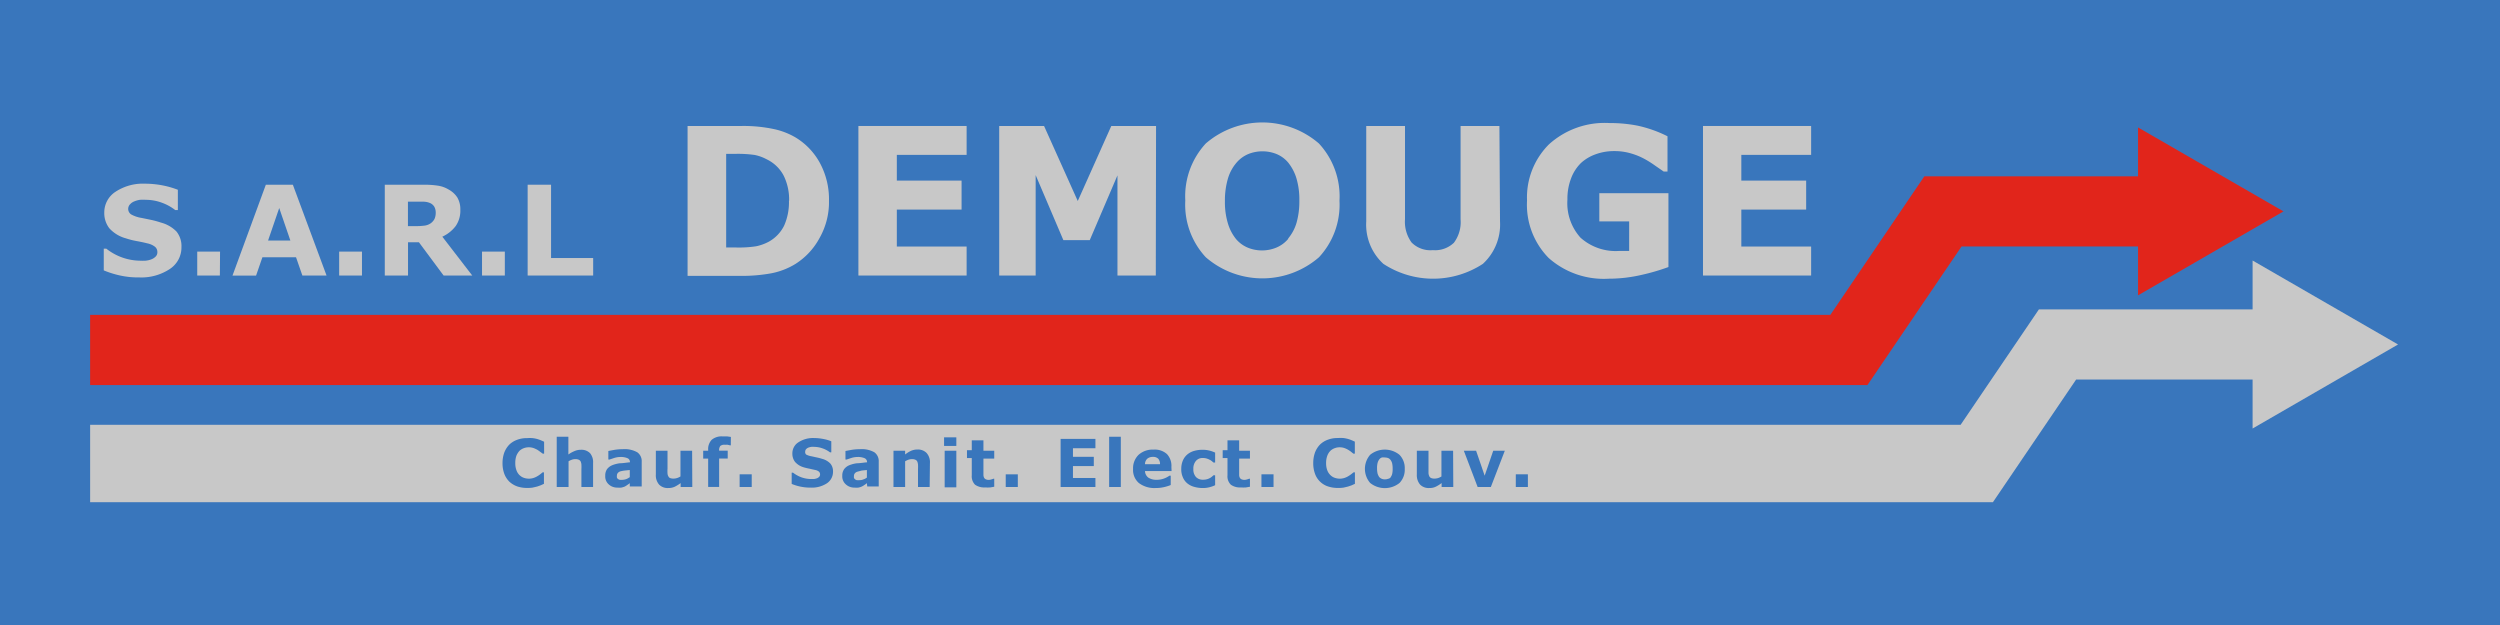 <svg id="Calque_1" data-name="Calque 1" xmlns="http://www.w3.org/2000/svg" viewBox="0 0 291.53 72.88"><defs><style>.cls-1{fill:#3976bc;}.cls-2{fill:#c8c8c8;}.cls-3{fill:#e1251b;}</style></defs><title>logo-mobile</title><rect class="cls-1" width="291.53" height="72.88"/><polyline class="cls-2" points="279.64 40.17 262.68 30.38 262.68 36.08 237.76 36.08 228.63 49.54 10.51 49.54 10.51 58.56 232.4 58.56 242.1 44.26 262.68 44.26 262.68 49.97 279.64 40.17"/><polyline class="cls-3" points="266.28 24.65 249.32 14.86 249.32 20.56 224.4 20.56 213.44 36.72 10.51 36.72 10.51 44.9 217.77 44.9 228.74 28.74 249.32 28.74 249.32 34.44 266.28 24.65"/><path class="cls-2" d="M21.16,28.8a3,3,0,0,1-1.33,2.55,6,6,0,0,1-3.6,1,9.73,9.73,0,0,1-2.3-.24,11.19,11.19,0,0,1-1.83-.58V29h.3a6.47,6.47,0,0,0,3.91,1.4,6,6,0,0,0,.66,0,2.48,2.48,0,0,0,.66-.15,1.44,1.44,0,0,0,.51-.32.7.7,0,0,0,.21-.56.77.77,0,0,0-.3-.61,2.16,2.16,0,0,0-.86-.38c-.4-.1-.82-.19-1.27-.27a9.13,9.13,0,0,1-1.25-.32,4,4,0,0,1-1.92-1.17,2.91,2.91,0,0,1-.59-1.85,2.87,2.87,0,0,1,1.33-2.42,5.8,5.8,0,0,1,3.41-.93,11,11,0,0,1,2.07.2,10.5,10.5,0,0,1,1.77.51V24.5h-.3a5.65,5.65,0,0,0-1.56-.86A5.44,5.44,0,0,0,17,23.3a5.17,5.17,0,0,0-.68,0,2.84,2.84,0,0,0-.65.18,1.31,1.31,0,0,0-.48.32A.77.77,0,0,0,15.29,25a3.58,3.58,0,0,0,1.21.41l1.12.23a10.83,10.83,0,0,1,1.16.32A3.91,3.91,0,0,1,20.58,27,2.7,2.7,0,0,1,21.16,28.8Z"/><path class="cls-2" d="M25.64,32.13H23V29.34h2.66Z"/><path class="cls-2" d="M38.08,32.13H35.26L34.52,30H30.6l-.74,2.14H27.11L31,21.54h3.15Zm-4.22-4.08-1.3-3.79-1.3,3.79Z"/><path class="cls-2" d="M42.21,32.13H39.55V29.34h2.66Z"/><path class="cls-2" d="M55.07,32.13H51.73l-2.88-3.88H47.58v3.88H44.87V21.54h4.58a10.61,10.61,0,0,1,1.61.11,3.41,3.41,0,0,1,1.27.46,2.79,2.79,0,0,1,1,.92,2.69,2.69,0,0,1,.35,1.42,3.15,3.15,0,0,1-.54,1.91,4.11,4.11,0,0,1-1.56,1.24Zm-4.26-7.34a1.36,1.36,0,0,0-.17-.69,1.08,1.08,0,0,0-.56-.45,2,2,0,0,0-.65-.13c-.24,0-.53,0-.86,0h-1v2.85h.84a8.33,8.33,0,0,0,1.1-.06,1.58,1.58,0,0,0,.74-.29,1.47,1.47,0,0,0,.42-.49A1.77,1.77,0,0,0,50.81,24.79Z"/><path class="cls-2" d="M58.87,32.13H56.21V29.34h2.66Z"/><path class="cls-2" d="M69.17,32.13H61.53V21.54h2.73v8.55h4.91Z"/><path class="cls-2" d="M96.67,23.43a8.48,8.48,0,0,1-1.12,4.36,8.1,8.1,0,0,1-2.81,3,8.41,8.41,0,0,1-2.8,1.08,18.89,18.89,0,0,1-3.61.3H80.18V14.69h6.33a17.09,17.09,0,0,1,3.68.35,8.5,8.5,0,0,1,2.6,1,7.87,7.87,0,0,1,2.84,3A8.92,8.92,0,0,1,96.67,23.43Zm-4.65,0a6.32,6.32,0,0,0-.63-2.94,4.36,4.36,0,0,0-2-1.92A5,5,0,0,0,88,18.07a14,14,0,0,0-2.17-.13H84.68V28.86h1.14a13.4,13.4,0,0,0,2.35-.14,5.53,5.53,0,0,0,1.47-.53,4.34,4.34,0,0,0,1.8-1.88A6.69,6.69,0,0,0,92,23.39Z"/><path class="cls-2" d="M112.72,32.13H100.1V14.69h12.62v3.37h-8.14v3h7.55v3.38h-7.55v4.31h8.14Z"/><path class="cls-2" d="M134.78,32.13h-4.47V20.45L127.08,28H124l-3.23-7.58V32.13h-4.25V14.69h5.23l3.93,8.75,3.91-8.75h5.22Z"/><path class="cls-2" d="M156.2,23.42A9,9,0,0,1,153.81,30a10.08,10.08,0,0,1-13.2,0,9,9,0,0,1-2.39-6.62,9.07,9.07,0,0,1,2.39-6.65,10.1,10.1,0,0,1,13.19,0A9.07,9.07,0,0,1,156.2,23.42Zm-6,4.41a5.09,5.09,0,0,0,1-1.88,9.15,9.15,0,0,0,.32-2.55,8.71,8.71,0,0,0-.36-2.67,5.44,5.44,0,0,0-.95-1.78,3.55,3.55,0,0,0-1.38-1,4.43,4.43,0,0,0-3.23,0,3.67,3.67,0,0,0-1.39,1,5,5,0,0,0-1,1.81,9,9,0,0,0-.37,2.68,8.53,8.53,0,0,0,.36,2.65,5.3,5.3,0,0,0,.94,1.79,3.65,3.65,0,0,0,1.37,1,4.38,4.38,0,0,0,3.31,0A3.6,3.6,0,0,0,150.24,27.83Z"/><path class="cls-2" d="M174.92,25.82a6.22,6.22,0,0,1-2,4.95,10.59,10.59,0,0,1-11.6,0,6.2,6.2,0,0,1-2-4.94V14.69h4.52V25.57a4.08,4.08,0,0,0,.77,2.71,3.09,3.09,0,0,0,2.47.89,3.18,3.18,0,0,0,2.46-.86,4,4,0,0,0,.78-2.74V14.69h4.53Z"/><path class="cls-2" d="M194.56,31.14a24.65,24.65,0,0,1-3.11.91,17,17,0,0,1-3.86.45,9.67,9.67,0,0,1-7-2.42,8.84,8.84,0,0,1-2.52-6.69,8.74,8.74,0,0,1,2.55-6.55,9.68,9.68,0,0,1,7.09-2.49,16.6,16.6,0,0,1,3.28.31,14.67,14.67,0,0,1,3.46,1.23V20H194l-1-.69a11.54,11.54,0,0,0-1.22-.77,7.85,7.85,0,0,0-1.59-.65,6.65,6.65,0,0,0-1.92-.27,6.21,6.21,0,0,0-2.17.36A5,5,0,0,0,184.37,19a4.91,4.91,0,0,0-1.16,1.79,6.68,6.68,0,0,0-.43,2.5,6,6,0,0,0,1.53,4.43,6.15,6.15,0,0,0,4.54,1.54h.57l.56,0V25.82H186.5V22.53h8.06Z"/><path class="cls-2" d="M211.2,32.13H198.59V14.69H211.2v3.37h-8.14v3h7.56v3.38h-7.56v4.31h8.14Z"/><path class="cls-1" d="M61.47,56.9a3.57,3.57,0,0,1-1.16-.18,2.7,2.7,0,0,1-.91-.55,2.6,2.6,0,0,1-.59-.91A3.56,3.56,0,0,1,58.6,54a3.61,3.61,0,0,1,.2-1.21,2.76,2.76,0,0,1,.58-.93,2.56,2.56,0,0,1,.91-.57,3.21,3.21,0,0,1,1.18-.2,4.14,4.14,0,0,1,.64,0,3.69,3.69,0,0,1,.52.1,4.09,4.09,0,0,1,.46.16l.36.16V52.9h-.16L63,52.69c-.11-.08-.23-.17-.36-.25a3.07,3.07,0,0,0-.45-.2,1.72,1.72,0,0,0-.52-.08,1.65,1.65,0,0,0-.58.1,1.52,1.52,0,0,0-.51.31,2,2,0,0,0-.36.57,2.43,2.43,0,0,0-.13.86,2.28,2.28,0,0,0,.15.88,1.4,1.4,0,0,0,.37.55,1.32,1.32,0,0,0,.51.3,1.87,1.87,0,0,0,.56.09,1.82,1.82,0,0,0,.52-.08,2.09,2.09,0,0,0,.48-.22,2.88,2.88,0,0,0,.34-.23l.26-.21h.15v1.34l-.4.18-.4.14-.52.12A3.85,3.85,0,0,1,61.47,56.9Z"/><path class="cls-1" d="M69.16,56.79H67.8v-2.1a4.35,4.35,0,0,0,0-.51,1.16,1.16,0,0,0-.09-.37.47.47,0,0,0-.22-.2.92.92,0,0,0-.41-.07,1.19,1.19,0,0,0-.37.06,2.12,2.12,0,0,0-.41.19v3H64.92V50.93h1.36V53A3.35,3.35,0,0,1,67,52.6a1.78,1.78,0,0,1,.74-.15,1.4,1.4,0,0,1,1.07.4A1.62,1.62,0,0,1,69.16,54Z"/><path class="cls-1" d="M73.44,56.34a2.37,2.37,0,0,1-.27.2,2.86,2.86,0,0,1-.3.19,2,2,0,0,1-.42.13,2.26,2.26,0,0,1-.47,0,1.44,1.44,0,0,1-1-.38,1.22,1.22,0,0,1-.4-1,1.29,1.29,0,0,1,.2-.76,1.45,1.45,0,0,1,.59-.46,3.49,3.49,0,0,1,.93-.24c.38,0,.76-.08,1.16-.11v0a.48.48,0,0,0-.29-.48,2,2,0,0,0-.84-.14,2.46,2.46,0,0,0-.72.12l-.54.18h-.13v-1l.7-.13a6.45,6.45,0,0,1,1-.08,3,3,0,0,1,1.67.36,1.25,1.25,0,0,1,.52,1.11v2.88H73.44Zm0-.65v-.88l-.59.06a4.06,4.06,0,0,0-.49.09.68.68,0,0,0-.31.19.48.48,0,0,0-.11.32.58.58,0,0,0,0,.21.28.28,0,0,0,.11.16.53.53,0,0,0,.21.11,1.52,1.52,0,0,0,.37,0,1.34,1.34,0,0,0,.78-.3Z"/><path class="cls-1" d="M80.73,56.79H79.37v-.46a4,4,0,0,1-.69.43,1.73,1.73,0,0,1-.75.15,1.39,1.39,0,0,1-1.07-.4,1.65,1.65,0,0,1-.38-1.19V52.56h1.36v2.1a4.11,4.11,0,0,0,0,.53.76.76,0,0,0,.1.36.38.38,0,0,0,.21.2,1.11,1.11,0,0,0,.41.06,1.42,1.42,0,0,0,.38-.06,1.69,1.69,0,0,0,.41-.19v-3h1.36Z"/><path class="cls-1" d="M85.22,51.93h-.1l-.24-.06a1,1,0,0,0-.31,0A.76.76,0,0,0,84,52a.81.81,0,0,0-.14.55v0h1v.92h-1v3.31H82.58V53.48H82v-.92h.58v-.11A1.55,1.55,0,0,1,83,51.28a1.77,1.77,0,0,1,1.25-.39l.55,0,.43.06Z"/><path class="cls-1" d="M87.66,56.79H86.25V55.31h1.41Z"/><path class="cls-1" d="M97.14,55a1.61,1.61,0,0,1-.7,1.35,3.18,3.18,0,0,1-1.91.51,5.38,5.38,0,0,1-1.21-.12,5.51,5.51,0,0,1-1-.31V55.12h.16a3.6,3.6,0,0,0,1,.55,3.5,3.5,0,0,0,1.07.19l.34,0a1.49,1.49,0,0,0,.36-.08.73.73,0,0,0,.27-.17.41.41,0,0,0,.11-.3A.43.43,0,0,0,95.5,55a1,1,0,0,0-.46-.2l-.67-.15a6.37,6.37,0,0,1-.66-.16,2.1,2.1,0,0,1-1-.63,1.54,1.54,0,0,1-.31-1,1.51,1.51,0,0,1,.7-1.28,3.1,3.1,0,0,1,1.81-.5,5.86,5.86,0,0,1,1.1.11,4.71,4.71,0,0,1,.93.27v1.29h-.15a3.12,3.12,0,0,0-.83-.45,3,3,0,0,0-1-.19,2.19,2.19,0,0,0-.36,0,1.89,1.89,0,0,0-.34.09.74.74,0,0,0-.25.17.4.4,0,0,0-.11.26A.41.41,0,0,0,94,53a2,2,0,0,0,.64.21l.59.13a6.33,6.33,0,0,1,.62.16,2.06,2.06,0,0,1,1,.58A1.41,1.41,0,0,1,97.14,55Z"/><path class="cls-1" d="M101.09,56.34a2.37,2.37,0,0,1-.27.2,2.16,2.16,0,0,1-.31.19,2,2,0,0,1-.41.13,2.26,2.26,0,0,1-.47,0,1.44,1.44,0,0,1-1-.38,1.23,1.23,0,0,1-.41-1,1.29,1.29,0,0,1,.21-.76,1.39,1.39,0,0,1,.59-.46,3.49,3.49,0,0,1,.93-.24c.37,0,.76-.08,1.16-.11v0a.49.49,0,0,0-.29-.48,2,2,0,0,0-.84-.14,2.41,2.41,0,0,0-.72.12l-.54.18h-.13v-1l.7-.13a6.35,6.35,0,0,1,1-.08,3,3,0,0,1,1.67.36,1.27,1.27,0,0,1,.51,1.11v2.88h-1.34Zm0-.65v-.88l-.6.06L100,55a.63.63,0,0,0-.31.19.48.48,0,0,0-.11.32,1.06,1.06,0,0,0,0,.21.36.36,0,0,0,.12.16.43.43,0,0,0,.2.11,1.62,1.62,0,0,0,.38,0,1,1,0,0,0,.41-.09A1.23,1.23,0,0,0,101.09,55.69Z"/><path class="cls-1" d="M108.41,56.79h-1.36v-2.1a4.36,4.36,0,0,0,0-.51,1.16,1.16,0,0,0-.09-.37.43.43,0,0,0-.22-.2.9.9,0,0,0-.4-.07,1.26,1.26,0,0,0-.38.06,2.44,2.44,0,0,0-.41.19v3h-1.36V52.56h1.36V53a3.35,3.35,0,0,1,.69-.43,1.78,1.78,0,0,1,.74-.15,1.4,1.4,0,0,1,1.07.4,1.62,1.62,0,0,1,.39,1.19Z"/><path class="cls-1" d="M111.52,52h-1.43v-1h1.43Zm0,4.83h-1.36V52.56h1.36Z"/><path class="cls-1" d="M115.94,56.76l-.46.08a4.73,4.73,0,0,1-.6,0,1.85,1.85,0,0,1-1.18-.32,1.39,1.39,0,0,1-.38-1.1v-2h-.56v-.92h.56V51.35h1.36v1.21h1.26v.92h-1.26v1.89a.73.73,0,0,0,.06.3.43.43,0,0,0,.19.21.81.81,0,0,0,.39.08,1.12,1.12,0,0,0,.27-.05,1.28,1.28,0,0,0,.24-.08h.11Z"/><path class="cls-1" d="M118.69,56.79h-1.41V55.31h1.41Z"/><path class="cls-1" d="M127.74,56.79h-4.06V51.18h4.06v1.09h-2.62v1h2.43v1.08h-2.43v1.39h2.62Z"/><path class="cls-1" d="M130.7,56.79h-1.36V50.93h1.36Z"/><path class="cls-1" d="M136.62,54.93h-3.1a1,1,0,0,0,.38.76,1.7,1.7,0,0,0,1,.26,2.4,2.4,0,0,0,.84-.15,2.59,2.59,0,0,0,.63-.33h.15v1.09a4.62,4.62,0,0,1-.86.26,4.16,4.16,0,0,1-.9.09,3,3,0,0,1-1.95-.58,2,2,0,0,1-.68-1.63,2.18,2.18,0,0,1,.64-1.66,2.45,2.45,0,0,1,1.76-.61,2.12,2.12,0,0,1,1.55.52,2,2,0,0,1,.52,1.5Zm-1.35-.8a.9.9,0,0,0-.21-.64.82.82,0,0,0-.62-.21,1,1,0,0,0-.64.2.86.86,0,0,0-.28.65Z"/><path class="cls-1" d="M140.25,56.91a3.57,3.57,0,0,1-1-.14,2.11,2.11,0,0,1-.79-.4,1.81,1.81,0,0,1-.52-.7,2.26,2.26,0,0,1-.19-1,2.47,2.47,0,0,1,.2-1,1.92,1.92,0,0,1,.55-.71,2.17,2.17,0,0,1,.79-.39,3.59,3.59,0,0,1,.93-.12,3.32,3.32,0,0,1,.8.09,3.64,3.64,0,0,1,.68.24v1.16h-.19l-.19-.16a1.14,1.14,0,0,0-.27-.17,1.73,1.73,0,0,0-.34-.14,1.4,1.4,0,0,0-.43-.06,1,1,0,0,0-.83.35,1.36,1.36,0,0,0-.29.93,1.3,1.3,0,0,0,.3.93,1.09,1.09,0,0,0,.84.32,1.6,1.6,0,0,0,.46-.06,1.59,1.59,0,0,0,.34-.14,1.34,1.34,0,0,0,.23-.16l.18-.16h.19v1.16a3.54,3.54,0,0,1-.67.24A3,3,0,0,1,140.25,56.91Z"/><path class="cls-1" d="M145.76,56.76l-.46.08a4.73,4.73,0,0,1-.6,0,1.8,1.8,0,0,1-1.17-.32,1.36,1.36,0,0,1-.39-1.1v-2h-.56v-.92h.56V51.35h1.36v1.21h1.26v.92H144.5v1.89a.73.73,0,0,0,.06.3.43.43,0,0,0,.19.21.81.81,0,0,0,.39.08,1.12,1.12,0,0,0,.27-.05,1.28,1.28,0,0,0,.24-.08h.11Z"/><path class="cls-1" d="M148.51,56.79H147.1V55.31h1.41Z"/><path class="cls-1" d="M156,56.9a3.55,3.55,0,0,1-1.15-.18,2.4,2.4,0,0,1-1.5-1.46,3.56,3.56,0,0,1-.21-1.27,3.61,3.61,0,0,1,.2-1.21,2.76,2.76,0,0,1,.58-.93,2.56,2.56,0,0,1,.91-.57,3.21,3.21,0,0,1,1.18-.2,4.22,4.22,0,0,1,.64,0,3.69,3.69,0,0,1,.52.1,4.09,4.09,0,0,1,.46.16l.36.16V52.9h-.17l-.26-.21a4,4,0,0,0-.37-.25,2.55,2.55,0,0,0-.44-.2,1.77,1.77,0,0,0-.52-.08,1.61,1.61,0,0,0-.58.1,1.52,1.52,0,0,0-.51.31,1.64,1.64,0,0,0-.36.57,2.42,2.42,0,0,0-.14.86,2.28,2.28,0,0,0,.15.88,1.53,1.53,0,0,0,.38.55,1.32,1.32,0,0,0,.51.3,1.82,1.82,0,0,0,.56.09,1.88,1.88,0,0,0,.52-.08,2.09,2.09,0,0,0,.48-.22,4,4,0,0,0,.34-.23l.26-.21H158v1.34l-.4.18-.41.14-.51.12A3.91,3.91,0,0,1,156,56.9Z"/><path class="cls-1" d="M163.81,54.68a2.21,2.21,0,0,1-.61,1.64,2.74,2.74,0,0,1-3.42,0,2.51,2.51,0,0,1,0-3.29,2.72,2.72,0,0,1,3.41,0A2.21,2.21,0,0,1,163.81,54.68Zm-1.67,1a1.2,1.2,0,0,0,.2-.39,2.57,2.57,0,0,0,.06-.63,2.8,2.8,0,0,0-.06-.63,1.15,1.15,0,0,0-.19-.4.68.68,0,0,0-.29-.22,1.15,1.15,0,0,0-.37-.06,1,1,0,0,0-.35,0,.61.61,0,0,0-.29.21,1.15,1.15,0,0,0-.2.4,2.39,2.39,0,0,0-.07.65,2.64,2.64,0,0,0,.06.6,1.3,1.3,0,0,0,.19.41.75.75,0,0,0,.29.21.92.92,0,0,0,.38.07,1,1,0,0,0,.35-.06A.68.68,0,0,0,162.14,55.71Z"/><path class="cls-1" d="M169.47,56.79h-1.36v-.46a4,4,0,0,1-.69.43,1.65,1.65,0,0,1-.74.15,1.4,1.4,0,0,1-1.08-.4,1.7,1.7,0,0,1-.38-1.19V52.56h1.36v2.1c0,.21,0,.39,0,.53a1.1,1.1,0,0,0,.1.36.43.43,0,0,0,.22.2,1.05,1.05,0,0,0,.4.06,1.48,1.48,0,0,0,.39-.06,1.62,1.62,0,0,0,.4-.19v-3h1.36Z"/><path class="cls-1" d="M175.48,52.56l-1.63,4.23h-1.54l-1.61-4.23h1.43l1,2.91,1-2.91Z"/><path class="cls-1" d="M178.17,56.79h-1.41V55.31h1.41Z"/></svg>